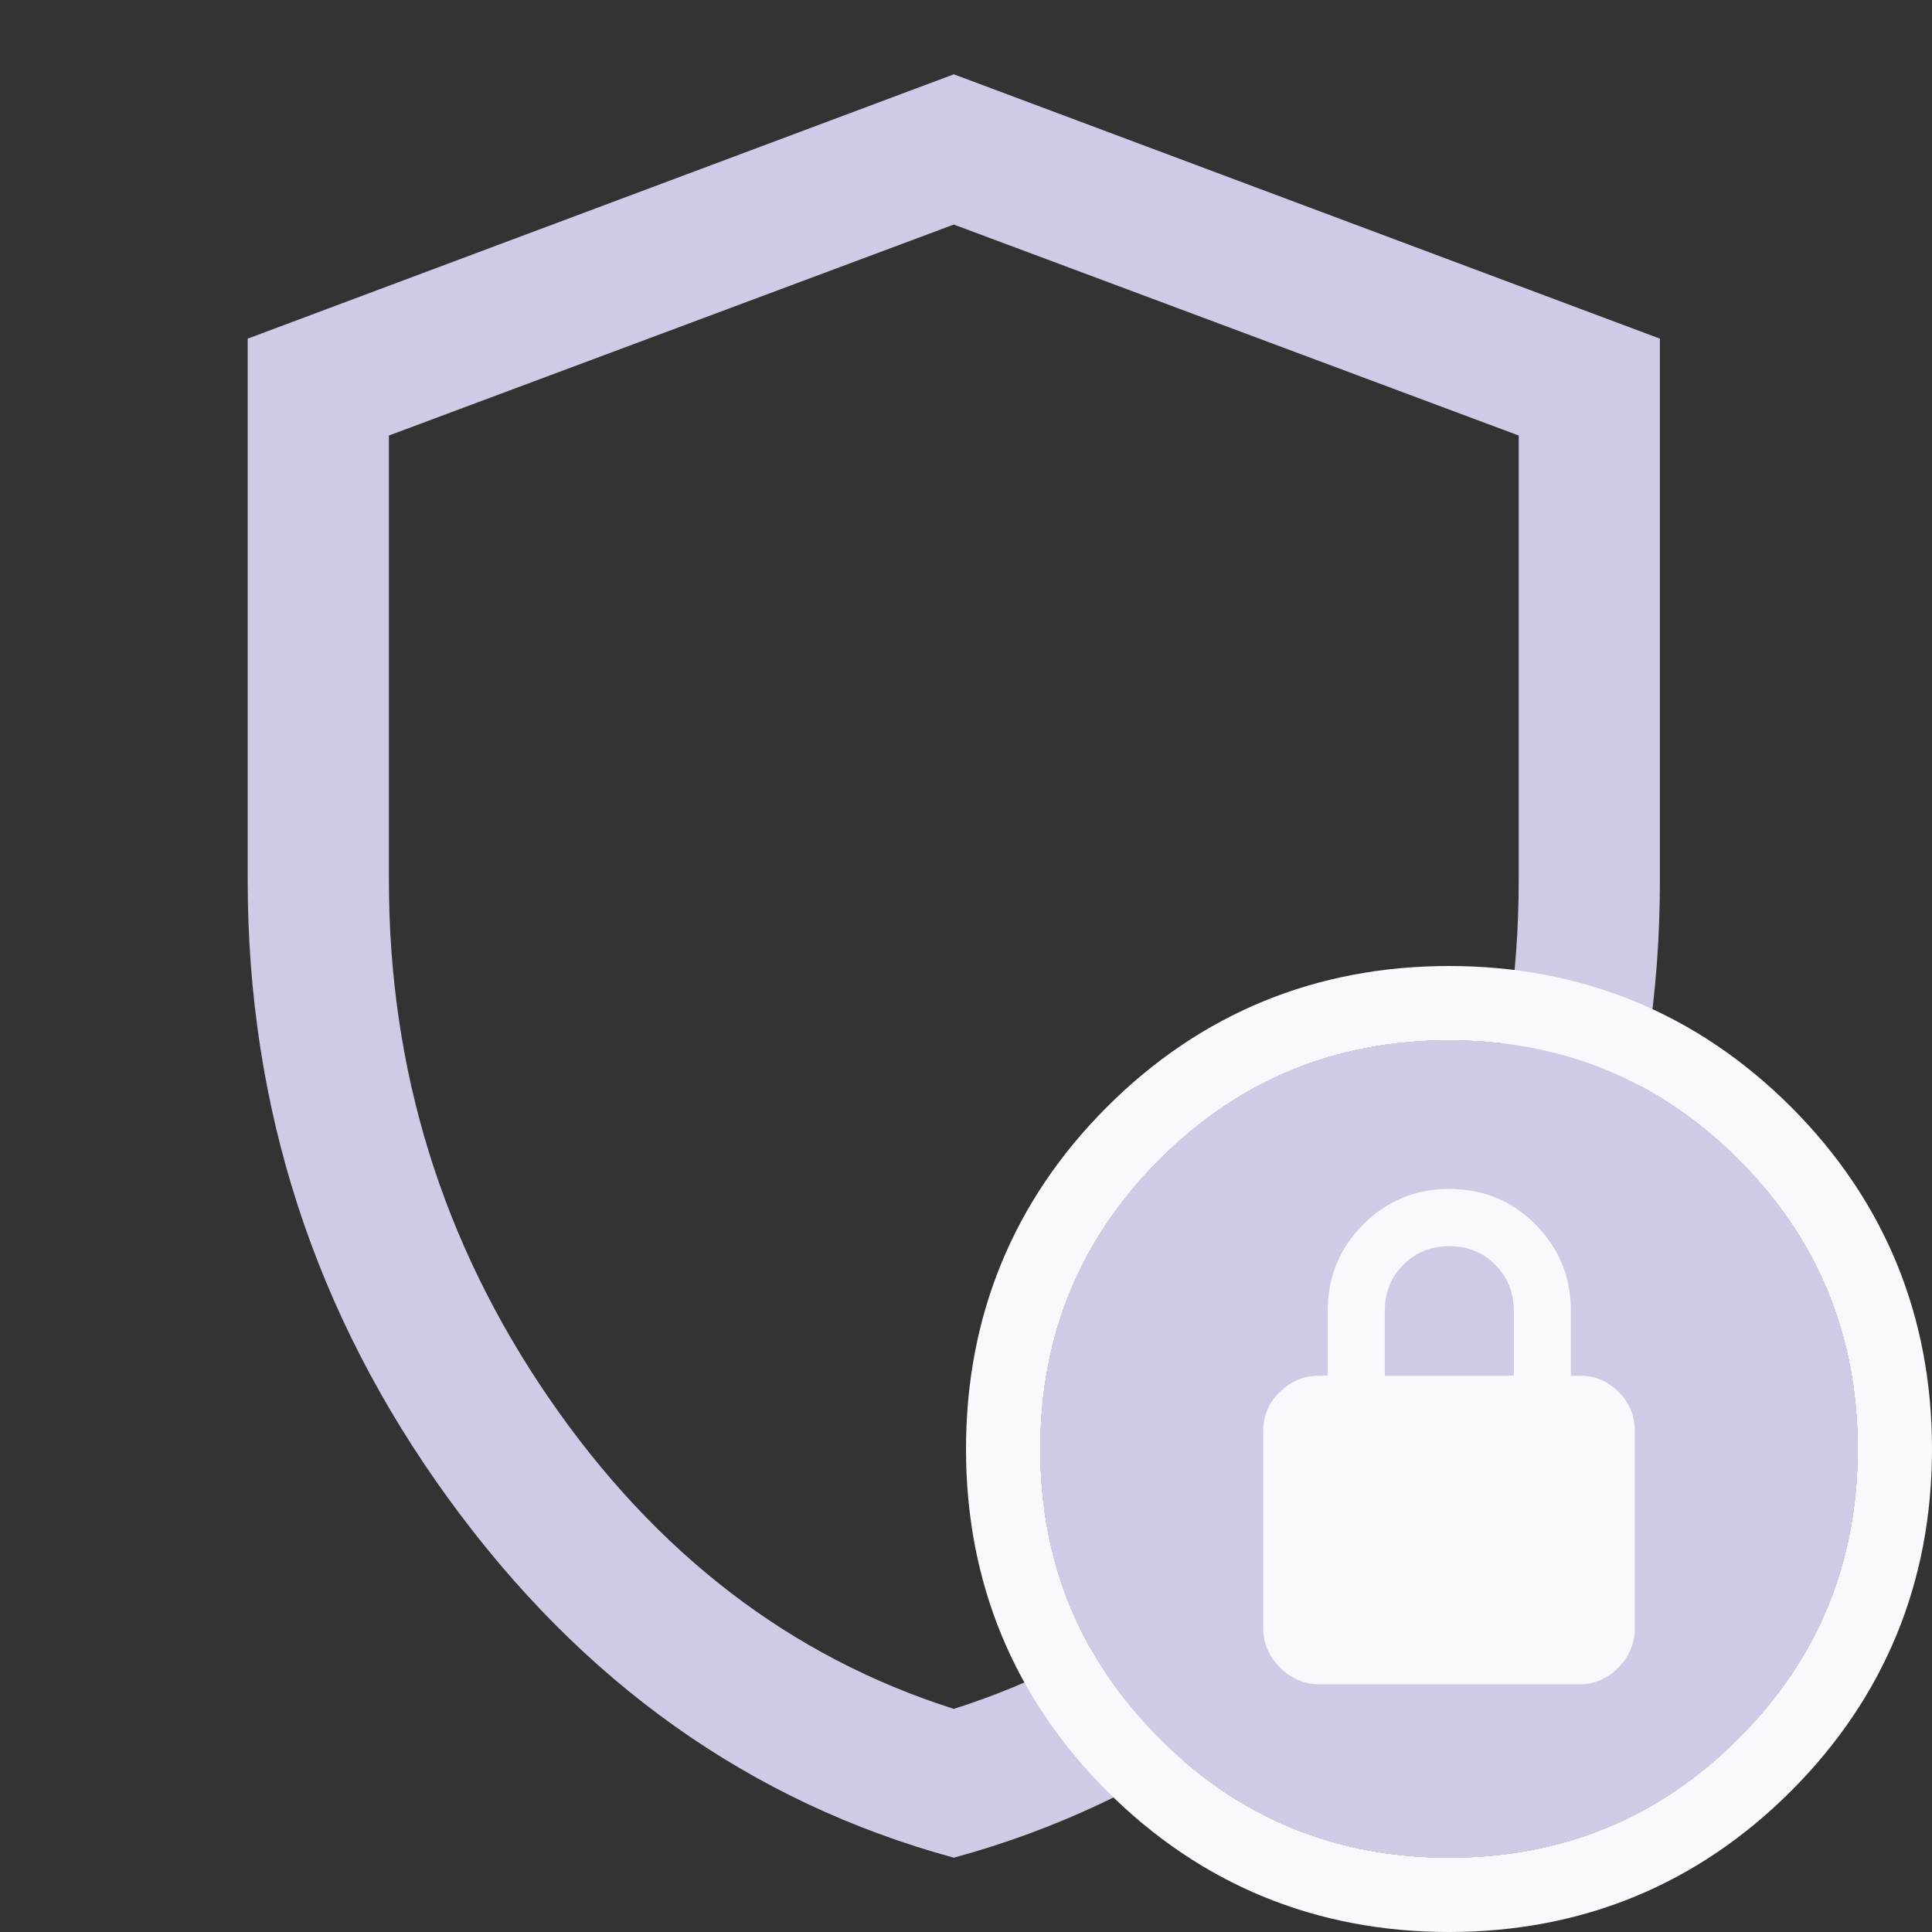 <svg width="78" height="78" viewBox="0 0 78 78" fill="none" xmlns="http://www.w3.org/2000/svg">
<rect x="0" y="0" width="78" height="78" fill="#333333" stroke="none"/>
<path d="M38.508 75C30.287 72.758 23.48 67.919 18.089 60.483C12.696 53.047 10 44.733 10 35.542V13.672L38.508 3L67.015 13.672V35.542C67.015 44.733 64.319 53.047 58.927 60.483C53.535 67.919 46.729 72.758 38.508 75ZM38.508 68.992C45.096 66.901 50.544 62.72 54.852 56.448C59.16 50.176 61.314 43.208 61.314 35.542V17.583L38.508 9.066L15.701 17.583V35.542C15.701 43.208 17.855 50.176 22.163 56.448C26.471 62.72 31.919 66.901 38.508 68.992Z" fill="#CFCAE5"/>
<path d="M58.5 75C63.083 75 66.979 73.396 70.188 70.188C73.396 66.979 75 63.083 75 58.5C75 53.916 73.396 50.021 70.188 46.812C66.979 43.604 63.083 42 58.5 42C53.917 42 50.021 43.604 46.812 46.812C43.604 50.021 42 53.916 42 58.5C42 63.083 43.604 66.979 46.812 70.188C50.021 73.396 53.917 75 58.5 75Z" fill="#F9F8FD"/>
<path fill-rule="evenodd" clip-rule="evenodd" d="M72.309 72.309L72.309 72.309C68.531 76.086 63.87 78 58.5 78C53.13 78 48.469 76.086 44.691 72.309L44.691 72.309C40.914 68.531 39 63.87 39 58.5C39 53.13 40.914 48.468 44.691 44.691C48.469 40.914 53.13 39 58.5 39C63.87 39 68.531 40.914 72.309 44.691C76.086 48.468 78 53.13 78 58.5C78 63.87 76.086 68.531 72.309 72.309ZM70.188 70.188C66.979 73.396 63.083 75 58.5 75C53.917 75 50.021 73.396 46.812 70.188C43.604 66.979 42 63.083 42 58.5C42 53.916 43.604 50.021 46.812 46.812C50.021 43.604 53.917 42 58.5 42C63.083 42 66.979 43.604 70.188 46.812C73.396 50.021 75 53.916 75 58.5C75 63.083 73.396 66.979 70.188 70.188Z" fill="#F9F8FD"/>
<path d="M58.5 75C63.083 75 66.979 73.396 70.188 70.188C73.396 66.979 75 63.083 75 58.5C75 53.916 73.396 50.021 70.188 46.812C66.979 43.604 63.083 42 58.5 42C53.917 42 50.021 43.604 46.812 46.812C43.604 50.021 42 53.916 42 58.5C42 63.083 43.604 66.979 46.812 70.188C50.021 73.396 53.917 75 58.5 75Z" fill="#CFCAE5"/>
<path fill-rule="evenodd" clip-rule="evenodd" d="M53.264 68C52.656 68 52.127 67.774 51.676 67.321C51.225 66.869 51 66.338 51 65.729V57.759C51 57.149 51.225 56.626 51.676 56.191C52.127 55.755 52.656 55.538 53.264 55.538H53.604V52.924C53.604 51.554 54.081 50.391 55.035 49.435C55.988 48.478 57.147 48 58.513 48C59.878 48 61.038 48.478 61.991 49.435C62.944 50.391 63.42 51.554 63.42 52.924V55.538H63.761C64.376 55.538 64.903 55.755 65.342 56.191C65.781 56.626 66 57.149 66 57.759V65.729C66 66.338 65.781 66.869 65.342 67.321C64.903 67.774 64.376 68 63.761 68H53.264ZM61.117 55.538H55.908V52.924C55.908 52.184 56.158 51.563 56.657 51.062C57.156 50.562 57.775 50.311 58.513 50.311C59.251 50.311 59.869 50.562 60.368 51.062C60.867 51.563 61.117 52.184 61.117 52.924V55.538Z" fill="#F9F8FD"/>
</svg>
